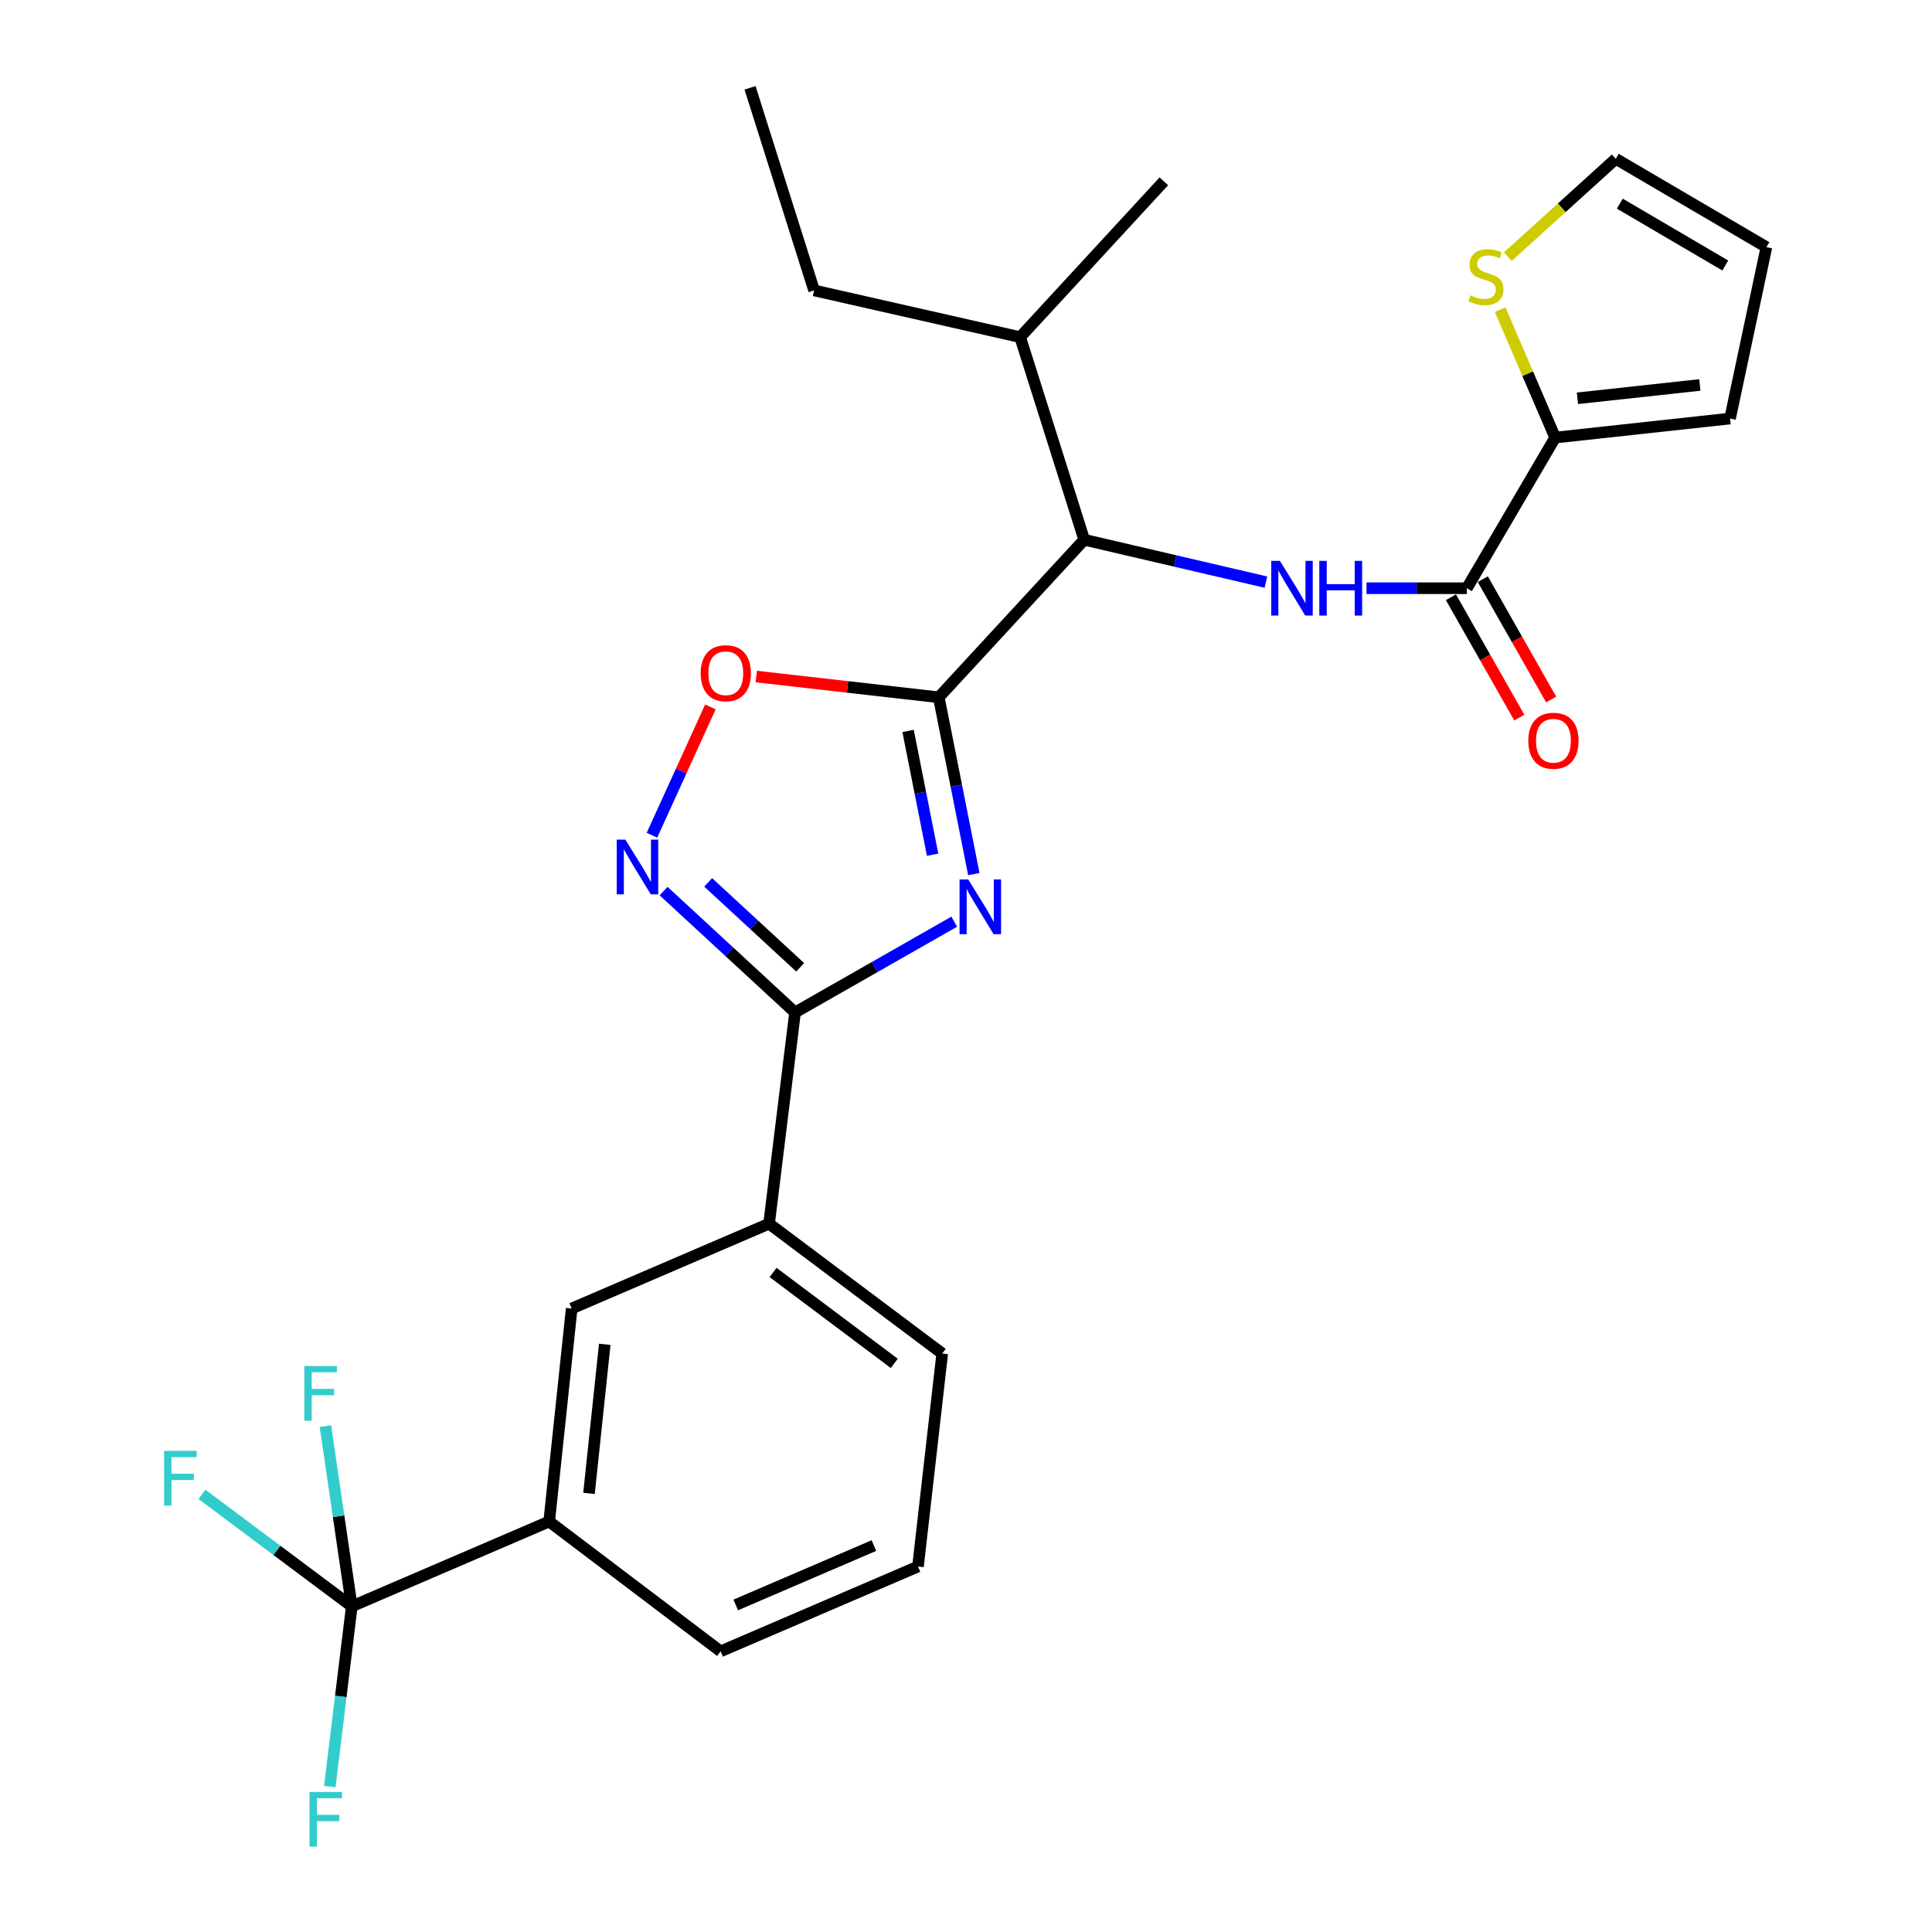 <?xml version='1.0' encoding='iso-8859-1'?>
<svg version='1.1' baseProfile='full'
              xmlns='http://www.w3.org/2000/svg'
                      xmlns:rdkit='http://www.rdkit.org/xml'
                      xmlns:xlink='http://www.w3.org/1999/xlink'
                  xml:space='preserve'
width='1000px' height='1000px' viewBox='0 0 1000 1000'>
<!-- END OF HEADER -->
<rect style='opacity:1.0;fill:#FFFFFF;stroke:none' width='1000' height='1000' x='0' y='0'> </rect>
<path class='bond-0' d='M 655.234,301.314 L 608.211,290.34' style='fill:none;fill-rule:evenodd;stroke:#0000FF;stroke-width:6px;stroke-linecap:butt;stroke-linejoin:miter;stroke-opacity:1' />
<path class='bond-0' d='M 608.211,290.34 L 561.188,279.367' style='fill:none;fill-rule:evenodd;stroke:#000000;stroke-width:6px;stroke-linecap:butt;stroke-linejoin:miter;stroke-opacity:1' />
<path class='bond-1' d='M 707.297,304.465 L 733.271,304.465' style='fill:none;fill-rule:evenodd;stroke:#0000FF;stroke-width:6px;stroke-linecap:butt;stroke-linejoin:miter;stroke-opacity:1' />
<path class='bond-1' d='M 733.271,304.465 L 759.244,304.465' style='fill:none;fill-rule:evenodd;stroke:#000000;stroke-width:6px;stroke-linecap:butt;stroke-linejoin:miter;stroke-opacity:1' />
<path class='bond-2' d='M 804.952,226.494 L 759.244,304.465' style='fill:none;fill-rule:evenodd;stroke:#000000;stroke-width:6px;stroke-linecap:butt;stroke-linejoin:miter;stroke-opacity:1' />
<path class='bond-3' d='M 804.952,226.494 L 790.716,193.391' style='fill:none;fill-rule:evenodd;stroke:#000000;stroke-width:6px;stroke-linecap:butt;stroke-linejoin:miter;stroke-opacity:1' />
<path class='bond-3' d='M 790.716,193.391 L 776.48,160.288' style='fill:none;fill-rule:evenodd;stroke:#CCCC00;stroke-width:6px;stroke-linecap:butt;stroke-linejoin:miter;stroke-opacity:1' />
<path class='bond-4' d='M 804.952,226.494 L 895.471,216.632' style='fill:none;fill-rule:evenodd;stroke:#000000;stroke-width:6px;stroke-linecap:butt;stroke-linejoin:miter;stroke-opacity:1' />
<path class='bond-4' d='M 816.475,206.161 L 879.839,199.257' style='fill:none;fill-rule:evenodd;stroke:#000000;stroke-width:6px;stroke-linecap:butt;stroke-linejoin:miter;stroke-opacity:1' />
<path class='bond-5' d='M 411.516,524.037 L 452.712,500.548' style='fill:none;fill-rule:evenodd;stroke:#000000;stroke-width:6px;stroke-linecap:butt;stroke-linejoin:miter;stroke-opacity:1' />
<path class='bond-5' d='M 452.712,500.548 L 493.909,477.059' style='fill:none;fill-rule:evenodd;stroke:#0000FF;stroke-width:6px;stroke-linecap:butt;stroke-linejoin:miter;stroke-opacity:1' />
<path class='bond-6' d='M 411.516,524.037 L 377.496,492.633' style='fill:none;fill-rule:evenodd;stroke:#000000;stroke-width:6px;stroke-linecap:butt;stroke-linejoin:miter;stroke-opacity:1' />
<path class='bond-6' d='M 377.496,492.633 L 343.477,461.229' style='fill:none;fill-rule:evenodd;stroke:#0000FF;stroke-width:6px;stroke-linecap:butt;stroke-linejoin:miter;stroke-opacity:1' />
<path class='bond-6' d='M 414.174,500.68 L 390.361,478.697' style='fill:none;fill-rule:evenodd;stroke:#000000;stroke-width:6px;stroke-linecap:butt;stroke-linejoin:miter;stroke-opacity:1' />
<path class='bond-6' d='M 390.361,478.697 L 366.547,456.714' style='fill:none;fill-rule:evenodd;stroke:#0000FF;stroke-width:6px;stroke-linecap:butt;stroke-linejoin:miter;stroke-opacity:1' />
<path class='bond-7' d='M 411.516,524.037 L 398.071,633.375' style='fill:none;fill-rule:evenodd;stroke:#000000;stroke-width:6px;stroke-linecap:butt;stroke-linejoin:miter;stroke-opacity:1' />
<path class='bond-8' d='M 504.053,452.439 L 494.978,406.679' style='fill:none;fill-rule:evenodd;stroke:#0000FF;stroke-width:6px;stroke-linecap:butt;stroke-linejoin:miter;stroke-opacity:1' />
<path class='bond-8' d='M 494.978,406.679 L 485.904,360.92' style='fill:none;fill-rule:evenodd;stroke:#000000;stroke-width:6px;stroke-linecap:butt;stroke-linejoin:miter;stroke-opacity:1' />
<path class='bond-8' d='M 482.727,442.4 L 476.375,410.368' style='fill:none;fill-rule:evenodd;stroke:#0000FF;stroke-width:6px;stroke-linecap:butt;stroke-linejoin:miter;stroke-opacity:1' />
<path class='bond-8' d='M 476.375,410.368 L 470.023,378.337' style='fill:none;fill-rule:evenodd;stroke:#000000;stroke-width:6px;stroke-linecap:butt;stroke-linejoin:miter;stroke-opacity:1' />
<path class='bond-9' d='M 485.904,360.92 L 438.674,355.548' style='fill:none;fill-rule:evenodd;stroke:#000000;stroke-width:6px;stroke-linecap:butt;stroke-linejoin:miter;stroke-opacity:1' />
<path class='bond-9' d='M 438.674,355.548 L 391.444,350.175' style='fill:none;fill-rule:evenodd;stroke:#FF0000;stroke-width:6px;stroke-linecap:butt;stroke-linejoin:miter;stroke-opacity:1' />
<path class='bond-10' d='M 485.904,360.92 L 561.188,279.367' style='fill:none;fill-rule:evenodd;stroke:#000000;stroke-width:6px;stroke-linecap:butt;stroke-linejoin:miter;stroke-opacity:1' />
<path class='bond-11' d='M 367.693,365.899 L 352.57,399.108' style='fill:none;fill-rule:evenodd;stroke:#FF0000;stroke-width:6px;stroke-linecap:butt;stroke-linejoin:miter;stroke-opacity:1' />
<path class='bond-11' d='M 352.57,399.108 L 337.447,432.317' style='fill:none;fill-rule:evenodd;stroke:#0000FF;stroke-width:6px;stroke-linecap:butt;stroke-linejoin:miter;stroke-opacity:1' />
<path class='bond-12' d='M 182.081,831.442 L 284.255,787.525' style='fill:none;fill-rule:evenodd;stroke:#000000;stroke-width:6px;stroke-linecap:butt;stroke-linejoin:miter;stroke-opacity:1' />
<path class='bond-13' d='M 182.081,831.442 L 175.256,784.797' style='fill:none;fill-rule:evenodd;stroke:#000000;stroke-width:6px;stroke-linecap:butt;stroke-linejoin:miter;stroke-opacity:1' />
<path class='bond-13' d='M 175.256,784.797 L 168.43,738.153' style='fill:none;fill-rule:evenodd;stroke:#33CCCC;stroke-width:6px;stroke-linecap:butt;stroke-linejoin:miter;stroke-opacity:1' />
<path class='bond-14' d='M 182.081,831.442 L 143.317,802.465' style='fill:none;fill-rule:evenodd;stroke:#000000;stroke-width:6px;stroke-linecap:butt;stroke-linejoin:miter;stroke-opacity:1' />
<path class='bond-14' d='M 143.317,802.465 L 104.552,773.488' style='fill:none;fill-rule:evenodd;stroke:#33CCCC;stroke-width:6px;stroke-linecap:butt;stroke-linejoin:miter;stroke-opacity:1' />
<path class='bond-15' d='M 182.081,831.442 L 176.392,878.09' style='fill:none;fill-rule:evenodd;stroke:#000000;stroke-width:6px;stroke-linecap:butt;stroke-linejoin:miter;stroke-opacity:1' />
<path class='bond-15' d='M 176.392,878.09 L 170.702,924.739' style='fill:none;fill-rule:evenodd;stroke:#33CCCC;stroke-width:6px;stroke-linecap:butt;stroke-linejoin:miter;stroke-opacity:1' />
<path class='bond-16' d='M 284.255,787.525 L 295.908,677.291' style='fill:none;fill-rule:evenodd;stroke:#000000;stroke-width:6px;stroke-linecap:butt;stroke-linejoin:miter;stroke-opacity:1' />
<path class='bond-16' d='M 304.863,772.984 L 313.021,695.82' style='fill:none;fill-rule:evenodd;stroke:#000000;stroke-width:6px;stroke-linecap:butt;stroke-linejoin:miter;stroke-opacity:1' />
<path class='bond-17' d='M 284.255,787.525 L 372.983,854.738' style='fill:none;fill-rule:evenodd;stroke:#000000;stroke-width:6px;stroke-linecap:butt;stroke-linejoin:miter;stroke-opacity:1' />
<path class='bond-18' d='M 295.908,677.291 L 398.071,633.375' style='fill:none;fill-rule:evenodd;stroke:#000000;stroke-width:6px;stroke-linecap:butt;stroke-linejoin:miter;stroke-opacity:1' />
<path class='bond-19' d='M 398.071,633.375 L 487.695,700.588' style='fill:none;fill-rule:evenodd;stroke:#000000;stroke-width:6px;stroke-linecap:butt;stroke-linejoin:miter;stroke-opacity:1' />
<path class='bond-19' d='M 400.136,658.63 L 462.872,705.679' style='fill:none;fill-rule:evenodd;stroke:#000000;stroke-width:6px;stroke-linecap:butt;stroke-linejoin:miter;stroke-opacity:1' />
<path class='bond-20' d='M 372.983,854.738 L 475.146,810.821' style='fill:none;fill-rule:evenodd;stroke:#000000;stroke-width:6px;stroke-linecap:butt;stroke-linejoin:miter;stroke-opacity:1' />
<path class='bond-20' d='M 380.818,830.726 L 452.331,799.985' style='fill:none;fill-rule:evenodd;stroke:#000000;stroke-width:6px;stroke-linecap:butt;stroke-linejoin:miter;stroke-opacity:1' />
<path class='bond-21' d='M 475.146,810.821 L 487.695,700.588' style='fill:none;fill-rule:evenodd;stroke:#000000;stroke-width:6px;stroke-linecap:butt;stroke-linejoin:miter;stroke-opacity:1' />
<path class='bond-22' d='M 561.188,279.367 L 528.029,174.507' style='fill:none;fill-rule:evenodd;stroke:#000000;stroke-width:6px;stroke-linecap:butt;stroke-linejoin:miter;stroke-opacity:1' />
<path class='bond-23' d='M 528.029,174.507 L 421.378,150.315' style='fill:none;fill-rule:evenodd;stroke:#000000;stroke-width:6px;stroke-linecap:butt;stroke-linejoin:miter;stroke-opacity:1' />
<path class='bond-24' d='M 528.029,174.507 L 602.407,93.849' style='fill:none;fill-rule:evenodd;stroke:#000000;stroke-width:6px;stroke-linecap:butt;stroke-linejoin:miter;stroke-opacity:1' />
<path class='bond-25' d='M 421.378,150.315 L 388.219,45.455' style='fill:none;fill-rule:evenodd;stroke:#000000;stroke-width:6px;stroke-linecap:butt;stroke-linejoin:miter;stroke-opacity:1' />
<path class='bond-26' d='M 750.999,309.15 L 768.692,340.289' style='fill:none;fill-rule:evenodd;stroke:#000000;stroke-width:6px;stroke-linecap:butt;stroke-linejoin:miter;stroke-opacity:1' />
<path class='bond-26' d='M 768.692,340.289 L 786.386,371.428' style='fill:none;fill-rule:evenodd;stroke:#FF0000;stroke-width:6px;stroke-linecap:butt;stroke-linejoin:miter;stroke-opacity:1' />
<path class='bond-26' d='M 767.489,299.78 L 785.182,330.919' style='fill:none;fill-rule:evenodd;stroke:#000000;stroke-width:6px;stroke-linecap:butt;stroke-linejoin:miter;stroke-opacity:1' />
<path class='bond-26' d='M 785.182,330.919 L 802.876,362.059' style='fill:none;fill-rule:evenodd;stroke:#FF0000;stroke-width:6px;stroke-linecap:butt;stroke-linejoin:miter;stroke-opacity:1' />
<path class='bond-27' d='M 780.454,132.849 L 808.387,107.523' style='fill:none;fill-rule:evenodd;stroke:#CCCC00;stroke-width:6px;stroke-linecap:butt;stroke-linejoin:miter;stroke-opacity:1' />
<path class='bond-27' d='M 808.387,107.523 L 836.319,82.196' style='fill:none;fill-rule:evenodd;stroke:#000000;stroke-width:6px;stroke-linecap:butt;stroke-linejoin:miter;stroke-opacity:1' />
<path class='bond-28' d='M 895.471,216.632 L 914.29,127.924' style='fill:none;fill-rule:evenodd;stroke:#000000;stroke-width:6px;stroke-linecap:butt;stroke-linejoin:miter;stroke-opacity:1' />
<path class='bond-29' d='M 836.319,82.196 L 914.29,127.924' style='fill:none;fill-rule:evenodd;stroke:#000000;stroke-width:6px;stroke-linecap:butt;stroke-linejoin:miter;stroke-opacity:1' />
<path class='bond-29' d='M 838.42,105.415 L 892.999,137.425' style='fill:none;fill-rule:evenodd;stroke:#000000;stroke-width:6px;stroke-linecap:butt;stroke-linejoin:miter;stroke-opacity:1' />
<path  class='atom-0' d='M 662.475 290.305
L 671.755 305.305
Q 672.675 306.785, 674.155 309.465
Q 675.635 312.145, 675.715 312.305
L 675.715 290.305
L 679.475 290.305
L 679.475 318.625
L 675.595 318.625
L 665.635 302.225
Q 664.475 300.305, 663.235 298.105
Q 662.035 295.905, 661.675 295.225
L 661.675 318.625
L 657.995 318.625
L 657.995 290.305
L 662.475 290.305
' fill='#0000FF'/>
<path  class='atom-0' d='M 682.875 290.305
L 686.715 290.305
L 686.715 302.345
L 701.195 302.345
L 701.195 290.305
L 705.035 290.305
L 705.035 318.625
L 701.195 318.625
L 701.195 305.545
L 686.715 305.545
L 686.715 318.625
L 682.875 318.625
L 682.875 290.305
' fill='#0000FF'/>
<path  class='atom-3' d='M 501.149 455.202
L 510.429 470.202
Q 511.349 471.682, 512.829 474.362
Q 514.309 477.042, 514.389 477.202
L 514.389 455.202
L 518.149 455.202
L 518.149 483.522
L 514.269 483.522
L 504.309 467.122
Q 503.149 465.202, 501.909 463.002
Q 500.709 460.802, 500.349 460.122
L 500.349 483.522
L 496.669 483.522
L 496.669 455.202
L 501.149 455.202
' fill='#0000FF'/>
<path  class='atom-5' d='M 362.67 348.461
Q 362.67 341.661, 366.03 337.861
Q 369.39 334.061, 375.67 334.061
Q 381.95 334.061, 385.31 337.861
Q 388.67 341.661, 388.67 348.461
Q 388.67 355.341, 385.27 359.261
Q 381.87 363.141, 375.67 363.141
Q 369.43 363.141, 366.03 359.261
Q 362.67 355.381, 362.67 348.461
M 375.67 359.941
Q 379.99 359.941, 382.31 357.061
Q 384.67 354.141, 384.67 348.461
Q 384.67 342.901, 382.31 340.101
Q 379.99 337.261, 375.67 337.261
Q 371.35 337.261, 368.99 340.061
Q 366.67 342.861, 366.67 348.461
Q 366.67 354.181, 368.99 357.061
Q 371.35 359.941, 375.67 359.941
' fill='#FF0000'/>
<path  class='atom-6' d='M 323.702 434.593
L 332.982 449.593
Q 333.902 451.073, 335.382 453.753
Q 336.862 456.433, 336.942 456.593
L 336.942 434.593
L 340.702 434.593
L 340.702 462.913
L 336.822 462.913
L 326.862 446.513
Q 325.702 444.593, 324.462 442.393
Q 323.262 440.193, 322.902 439.513
L 322.902 462.913
L 319.222 462.913
L 319.222 434.593
L 323.702 434.593
' fill='#0000FF'/>
<path  class='atom-10' d='M 157.53 707.048
L 174.37 707.048
L 174.37 710.288
L 161.33 710.288
L 161.33 718.888
L 172.93 718.888
L 172.93 722.168
L 161.33 722.168
L 161.33 735.368
L 157.53 735.368
L 157.53 707.048
' fill='#33CCCC'/>
<path  class='atom-11' d='M 84.943 750.964
L 101.783 750.964
L 101.783 754.204
L 88.743 754.204
L 88.743 762.804
L 100.343 762.804
L 100.343 766.084
L 88.743 766.084
L 88.743 779.284
L 84.943 779.284
L 84.943 750.964
' fill='#33CCCC'/>
<path  class='atom-12' d='M 160.217 927.515
L 177.057 927.515
L 177.057 930.755
L 164.017 930.755
L 164.017 939.355
L 175.617 939.355
L 175.617 942.635
L 164.017 942.635
L 164.017 955.835
L 160.217 955.835
L 160.217 927.515
' fill='#33CCCC'/>
<path  class='atom-23' d='M 761.106 152.859
Q 761.426 152.979, 762.746 153.539
Q 764.066 154.099, 765.506 154.459
Q 766.986 154.779, 768.426 154.779
Q 771.106 154.779, 772.666 153.499
Q 774.226 152.179, 774.226 149.899
Q 774.226 148.339, 773.426 147.379
Q 772.666 146.419, 771.466 145.899
Q 770.266 145.379, 768.266 144.779
Q 765.746 144.019, 764.226 143.299
Q 762.746 142.579, 761.666 141.059
Q 760.626 139.539, 760.626 136.979
Q 760.626 133.419, 763.026 131.219
Q 765.466 129.019, 770.266 129.019
Q 773.546 129.019, 777.266 130.579
L 776.346 133.659
Q 772.946 132.259, 770.386 132.259
Q 767.626 132.259, 766.106 133.419
Q 764.586 134.539, 764.626 136.499
Q 764.626 138.019, 765.386 138.939
Q 766.186 139.859, 767.306 140.379
Q 768.466 140.899, 770.386 141.499
Q 772.946 142.299, 774.466 143.099
Q 775.986 143.899, 777.066 145.539
Q 778.186 147.139, 778.186 149.899
Q 778.186 153.819, 775.546 155.939
Q 772.946 158.019, 768.586 158.019
Q 766.066 158.019, 764.146 157.459
Q 762.266 156.939, 760.026 156.019
L 761.106 152.859
' fill='#CCCC00'/>
<path  class='atom-26' d='M 791.056 383.411
Q 791.056 376.611, 794.416 372.811
Q 797.776 369.011, 804.056 369.011
Q 810.336 369.011, 813.696 372.811
Q 817.056 376.611, 817.056 383.411
Q 817.056 390.291, 813.656 394.211
Q 810.256 398.091, 804.056 398.091
Q 797.816 398.091, 794.416 394.211
Q 791.056 390.331, 791.056 383.411
M 804.056 394.891
Q 808.376 394.891, 810.696 392.011
Q 813.056 389.091, 813.056 383.411
Q 813.056 377.851, 810.696 375.051
Q 808.376 372.211, 804.056 372.211
Q 799.736 372.211, 797.376 375.011
Q 795.056 377.811, 795.056 383.411
Q 795.056 389.131, 797.376 392.011
Q 799.736 394.891, 804.056 394.891
' fill='#FF0000'/>
</svg>
